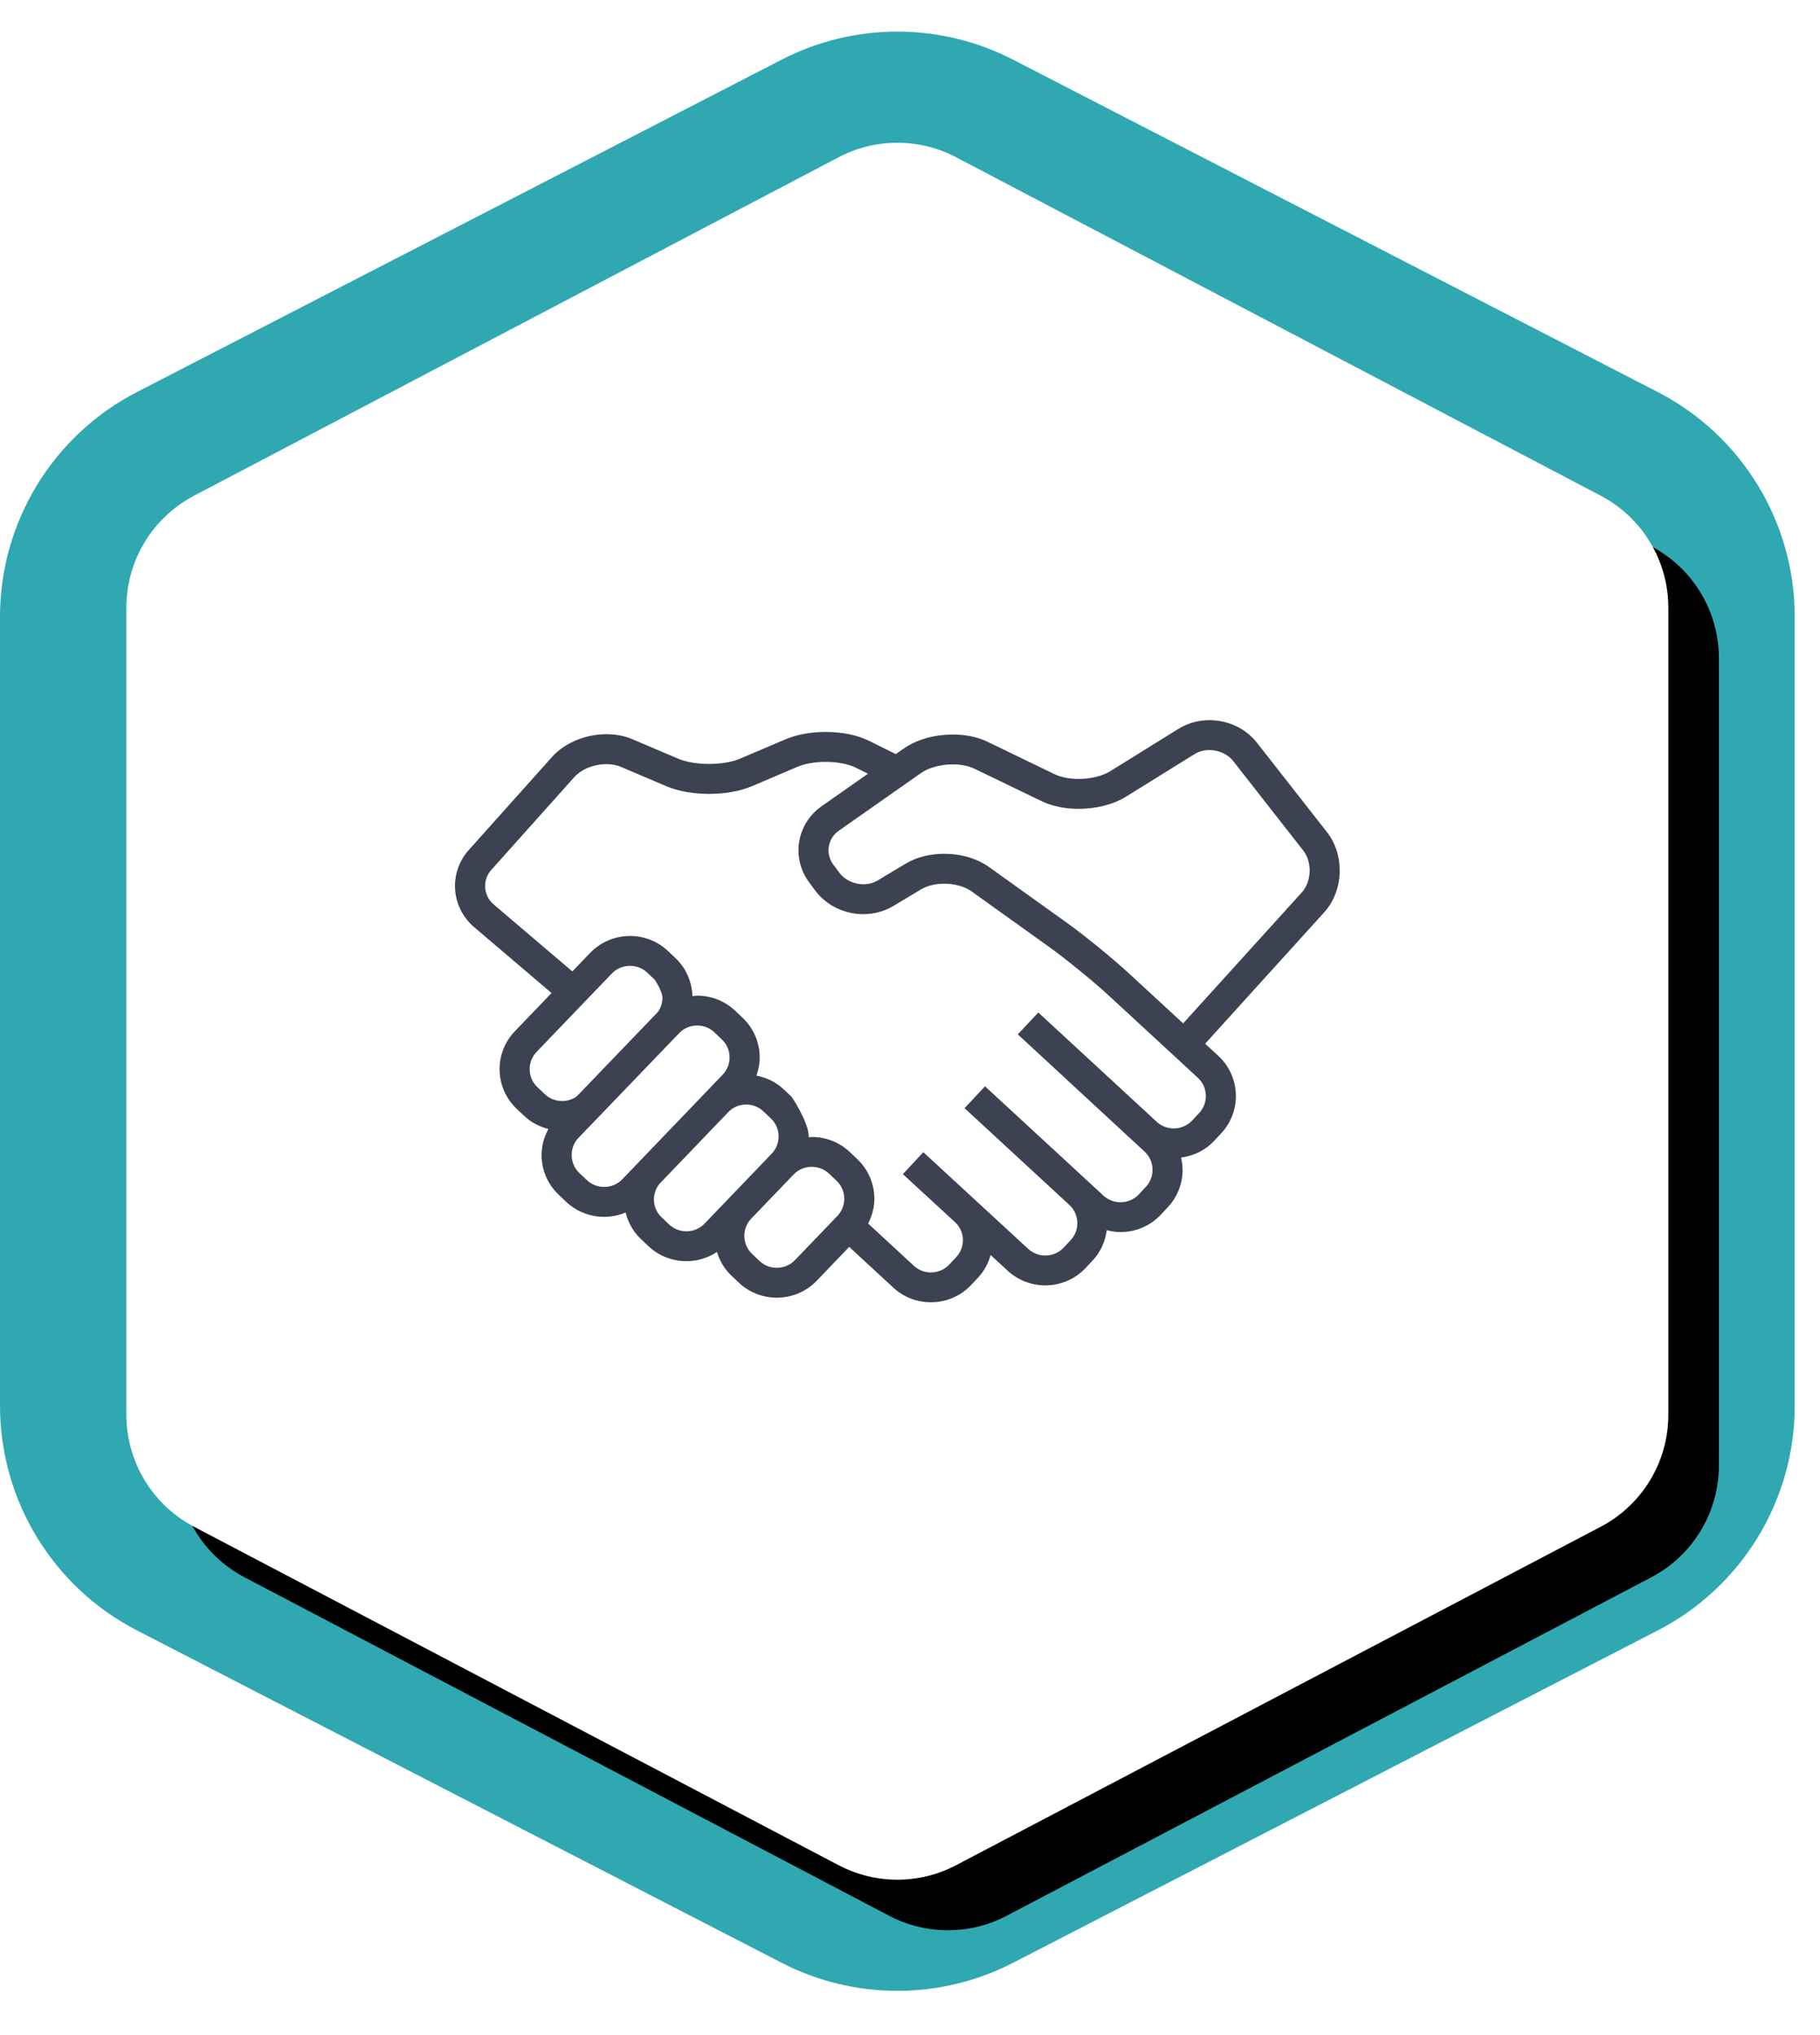 <?xml version="1.0" encoding="UTF-8"?> <svg xmlns="http://www.w3.org/2000/svg" xmlns:xlink="http://www.w3.org/1999/xlink" width="144" height="161" viewBox="0 0 144 161"><defs><filter id="b" width="123%" height="118.2%" x="-8.2%" y="-6.2%" filterUnits="objectBoundingBox"><feOffset dx="4" dy="4" in="SourceAlpha" result="shadowOffsetOuter1"></feOffset><feGaussianBlur in="shadowOffsetOuter1" result="shadowBlurOuter1" stdDeviation="4"></feGaussianBlur><feColorMatrix in="shadowBlurOuter1" values="0 0 0 0 0 0 0 0 0 0 0 0 0 0 0 0 0 0 0.15 0"></feColorMatrix></filter><path id="a" d="M15.352,39.216 L66.352,12.441 C69.262,10.912 72.738,10.912 75.648,12.441 L126.648,39.216 C129.939,40.944 132,44.354 132,48.07 L132,111.93 C132,115.646 129.939,119.056 126.648,120.784 L75.648,147.559 C72.738,149.088 69.262,149.088 66.352,147.559 L15.352,120.784 C12.061,119.056 10,115.646 10,111.93 L10,48.07 C10,44.354 12.061,40.944 15.352,39.216 Z"></path></defs><g fill="none" fill-rule="evenodd"><path fill="#2FA8B2" d="M10.836,31.015 L61.836,4.724 C67.586,1.76 74.414,1.76 80.164,4.724 L131.164,31.015 C137.819,34.446 142,41.306 142,48.792 L142,111.208 C142,118.694 137.819,125.554 131.164,128.985 L80.164,155.276 C74.414,158.24 67.586,158.24 61.836,155.276 L10.836,128.985 C4.181,125.554 -7.10542736e-15,118.694 -7.10542736e-15,111.208 L-3.55271368e-15,48.792 C-7.10542736e-15,41.306 4.181,34.446 10.836,31.015 Z"></path><use xlink:href="#a" fill="#000" filter="url(#b)"></use><use xlink:href="#a" fill="#FFF"></use><path fill="#3C4252" fill-rule="nonzero" d="M70,23.86 C69.998,22.799 69.686,21.724 68.995,20.837 L63.448,13.753 C62.519,12.576 61.106,11.976 59.693,11.974 C58.853,11.974 57.997,12.189 57.24,12.66 L51.832,16.018 C51.263,16.38 50.288,16.629 49.346,16.622 C48.615,16.625 47.908,16.479 47.441,16.249 L42.145,13.688 C41.291,13.278 40.338,13.11 39.381,13.108 C38.005,13.114 36.613,13.452 35.494,14.226 L34.876,14.659 C34.382,14.413 33.627,14.038 32.772,13.613 C31.746,13.111 30.541,12.909 29.323,12.905 C28.223,12.908 27.123,13.077 26.157,13.485 L22.55,15.021 C21.963,15.275 21.029,15.441 20.101,15.437 C19.174,15.441 18.242,15.275 17.655,15.021 L14.044,13.484 C13.386,13.203 12.682,13.084 11.984,13.083 C11.181,13.084 10.382,13.242 9.64,13.542 C8.898,13.843 8.21,14.289 7.662,14.9 L1.089,22.248 C0.36,23.061 -0.001,24.083 4.63897933e-06,25.09 C-0.001,26.29 0.513,27.495 1.506,28.339 L7.638,33.561 L4.729,36.59 C3.927,37.425 3.528,38.508 3.528,39.579 C3.526,40.718 3.979,41.869 4.877,42.716 L5.468,43.275 C6.024,43.802 6.692,44.137 7.391,44.315 C7.04,44.959 6.849,45.665 6.85,46.372 C6.849,47.513 7.302,48.662 8.198,49.51 L8.197,49.509 L8.789,50.072 C9.631,50.869 10.723,51.266 11.799,51.265 C12.377,51.266 12.956,51.15 13.501,50.923 C13.692,51.696 14.086,52.431 14.706,53.019 L15.298,53.581 C16.141,54.378 17.231,54.775 18.309,54.774 C19.151,54.775 19.998,54.527 20.726,54.046 C20.939,54.731 21.304,55.379 21.86,55.906 L22.452,56.469 C23.293,57.266 24.385,57.663 25.461,57.662 C26.607,57.663 27.765,57.213 28.62,56.322 L31.191,53.643 L34.683,56.869 C35.519,57.644 36.593,58.029 37.652,58.026 C38.816,58.029 39.99,57.563 40.846,56.648 L41.404,56.052 C41.885,55.536 42.199,54.925 42.381,54.288 L43.734,55.534 C44.572,56.305 45.644,56.688 46.701,56.688 C47.867,56.688 49.044,56.223 49.901,55.307 L50.456,54.711 C51.096,54.029 51.456,53.183 51.568,52.319 C51.925,52.411 52.287,52.473 52.652,52.473 C53.817,52.473 54.991,52.008 55.849,51.093 L56.405,50.497 C57.182,49.666 57.569,48.6 57.567,47.548 C57.567,47.222 57.521,46.897 57.448,46.577 C58.415,46.449 59.352,46.018 60.064,45.255 L60.622,44.658 C61.399,43.827 61.784,42.761 61.784,41.709 C61.785,40.551 61.318,39.383 60.395,38.532 L59.352,37.571 L68.764,27.184 C69.609,26.249 69.998,25.045 70,23.86 Z M8.478,42.105 C7.98,42.104 7.492,41.926 7.111,41.565 L6.52,41.006 C6.111,40.62 5.909,40.106 5.908,39.579 C5.909,39.084 6.087,38.602 6.452,38.221 L12.409,32.016 C12.798,31.611 13.315,31.409 13.847,31.408 C14.344,31.409 14.83,31.588 15.214,31.949 L15.803,32.509 C15.803,32.509 16.412,33.409 16.414,33.937 C16.412,34.332 16.293,34.717 16.061,35.051 C16.041,35.071 9.631,41.739 9.631,41.739 C9.291,41.98 8.888,42.103 8.478,42.105 Z M13.237,48.295 C12.849,48.698 12.332,48.899 11.801,48.901 C11.302,48.9 10.816,48.721 10.434,48.361 L9.842,47.799 L9.84,47.799 C9.435,47.414 9.231,46.899 9.231,46.372 C9.231,45.877 9.41,45.395 9.773,45.014 C9.773,45.014 17.715,36.763 17.782,36.683 C18.161,36.319 18.65,36.13 19.155,36.13 C19.654,36.13 20.14,36.308 20.522,36.67 L21.114,37.232 C21.521,37.616 21.724,38.13 21.725,38.658 C21.724,39.153 21.545,39.637 21.181,40.017 L13.237,48.295 Z M19.745,51.803 C19.359,52.207 18.842,52.409 18.31,52.41 C17.812,52.409 17.326,52.231 16.943,51.87 L16.35,51.308 C15.943,50.923 15.739,50.409 15.739,49.881 C15.739,49.44 15.889,49.012 16.177,48.655 L21.708,42.894 C22.081,42.558 22.548,42.381 23.033,42.381 C23.531,42.382 24.018,42.559 24.4,42.921 L24.994,43.483 C25.399,43.867 25.603,44.382 25.604,44.909 C25.603,45.404 25.422,45.888 25.06,46.267 L19.745,51.803 Z M30.254,51.195 L26.898,54.691 C26.511,55.095 25.994,55.296 25.462,55.298 C24.964,55.297 24.477,55.118 24.095,54.757 L23.503,54.196 C23.097,53.811 22.894,53.296 22.892,52.769 C22.894,52.273 23.073,51.79 23.436,51.411 L26.791,47.915 C27.179,47.512 27.697,47.31 28.228,47.309 C28.725,47.31 29.213,47.487 29.595,47.849 L30.189,48.411 C30.595,48.795 30.797,49.31 30.798,49.837 C30.796,50.332 30.617,50.816 30.254,51.195 Z M59.407,41.712 C59.407,42.197 59.232,42.673 58.879,43.051 L58.323,43.646 C57.935,44.061 57.408,44.271 56.869,44.271 C56.38,44.271 55.901,44.099 55.521,43.748 L46.151,35.099 L44.531,36.83 L54.56,46.105 C54.978,46.491 55.188,47.015 55.191,47.55 C55.188,48.037 55.015,48.512 54.663,48.89 L54.108,49.486 C53.72,49.9 53.194,50.109 52.654,50.11 C52.165,50.109 51.685,49.937 51.308,49.588 L41.935,40.939 L40.317,42.67 L48.634,50.348 C49.035,50.732 49.24,51.242 49.24,51.766 C49.24,52.252 49.068,52.727 48.715,53.105 L48.159,53.7 C47.773,54.115 47.245,54.324 46.704,54.326 C46.213,54.324 45.734,54.152 45.356,53.803 L37.055,46.153 L37.053,46.153 L37.052,46.152 L35.436,47.887 L35.438,47.888 L35.469,47.918 L39.627,51.748 C39.995,52.126 40.186,52.61 40.187,53.111 C40.186,53.594 40.015,54.067 39.662,54.445 L39.106,55.041 C38.718,55.456 38.193,55.663 37.655,55.665 C37.166,55.664 36.687,55.492 36.309,55.142 L32.689,51.796 C33.004,51.179 33.18,50.51 33.18,49.838 C33.181,48.699 32.728,47.55 31.831,46.701 L31.238,46.139 C30.397,45.343 29.307,44.945 28.231,44.947 C28.147,44.947 28.063,44.966 27.981,44.971 C27.981,44.951 27.986,44.93 27.986,44.91 C27.987,43.771 26.637,41.772 26.637,41.772 L26.045,41.211 C25.416,40.616 24.649,40.244 23.85,40.095 C24.015,39.63 24.108,39.145 24.108,38.66 C24.108,37.521 23.656,36.371 22.76,35.523 L22.168,34.961 C21.325,34.164 20.235,33.766 19.159,33.767 C19.033,33.767 18.909,33.793 18.784,33.804 C18.75,32.71 18.309,31.617 17.45,30.802 L17.45,30.801 L16.859,30.241 C16.017,29.444 14.927,29.046 13.85,29.047 C12.702,29.046 11.547,29.495 10.692,30.386 L9.286,31.851 L3.056,26.547 C2.608,26.164 2.385,25.636 2.383,25.093 C2.384,24.638 2.54,24.192 2.87,23.822 L9.444,16.474 C9.705,16.182 10.09,15.918 10.542,15.734 C10.994,15.551 11.507,15.45 11.987,15.451 C12.404,15.451 12.796,15.526 13.11,15.661 L16.719,17.198 C17.736,17.626 18.917,17.802 20.104,17.806 C21.292,17.802 22.472,17.626 23.49,17.198 L27.097,15.662 C27.653,15.42 28.492,15.27 29.326,15.273 C30.249,15.267 31.173,15.458 31.709,15.731 C32.05,15.9 32.373,16.061 32.672,16.21 L28.994,18.792 C27.811,19.622 27.174,20.941 27.176,22.273 C27.174,23.154 27.454,24.051 28.024,24.812 L28.022,24.811 L28.508,25.462 C29.431,26.687 30.87,27.316 32.308,27.32 C33.12,27.32 33.947,27.115 34.685,26.673 L36.885,25.354 C37.334,25.081 38.011,24.907 38.712,24.911 C39.535,24.906 40.365,25.149 40.863,25.515 L46.95,29.87 C48.305,30.839 50.511,32.636 51.734,33.766 L58.779,40.268 C59.196,40.654 59.406,41.176 59.407,41.712 Z M66.997,25.604 L57.612,35.962 L53.351,32.031 C52.016,30.801 49.816,29.007 48.339,27.949 L42.254,23.593 C41.223,22.864 39.959,22.548 38.711,22.544 C37.648,22.547 36.577,22.778 35.653,23.327 L33.455,24.646 C33.117,24.849 32.72,24.952 32.307,24.953 C31.569,24.955 30.83,24.611 30.418,24.051 L29.933,23.4 L29.932,23.399 C29.674,23.052 29.554,22.663 29.552,22.269 C29.555,21.673 29.831,21.096 30.364,20.72 L36.869,16.158 C37.431,15.751 38.432,15.466 39.382,15.473 C40.042,15.47 40.673,15.603 41.105,15.816 L46.401,18.376 C47.304,18.809 48.323,18.986 49.348,18.988 C50.665,18.982 51.996,18.696 53.093,18.024 L58.503,14.665 C58.848,14.449 59.263,14.338 59.695,14.338 C60.425,14.337 61.157,14.667 61.571,15.206 L67.117,22.29 C67.437,22.696 67.622,23.268 67.622,23.861 C67.623,24.525 67.389,25.177 66.997,25.604 Z" transform="translate(36 45)"></path></g></svg> 